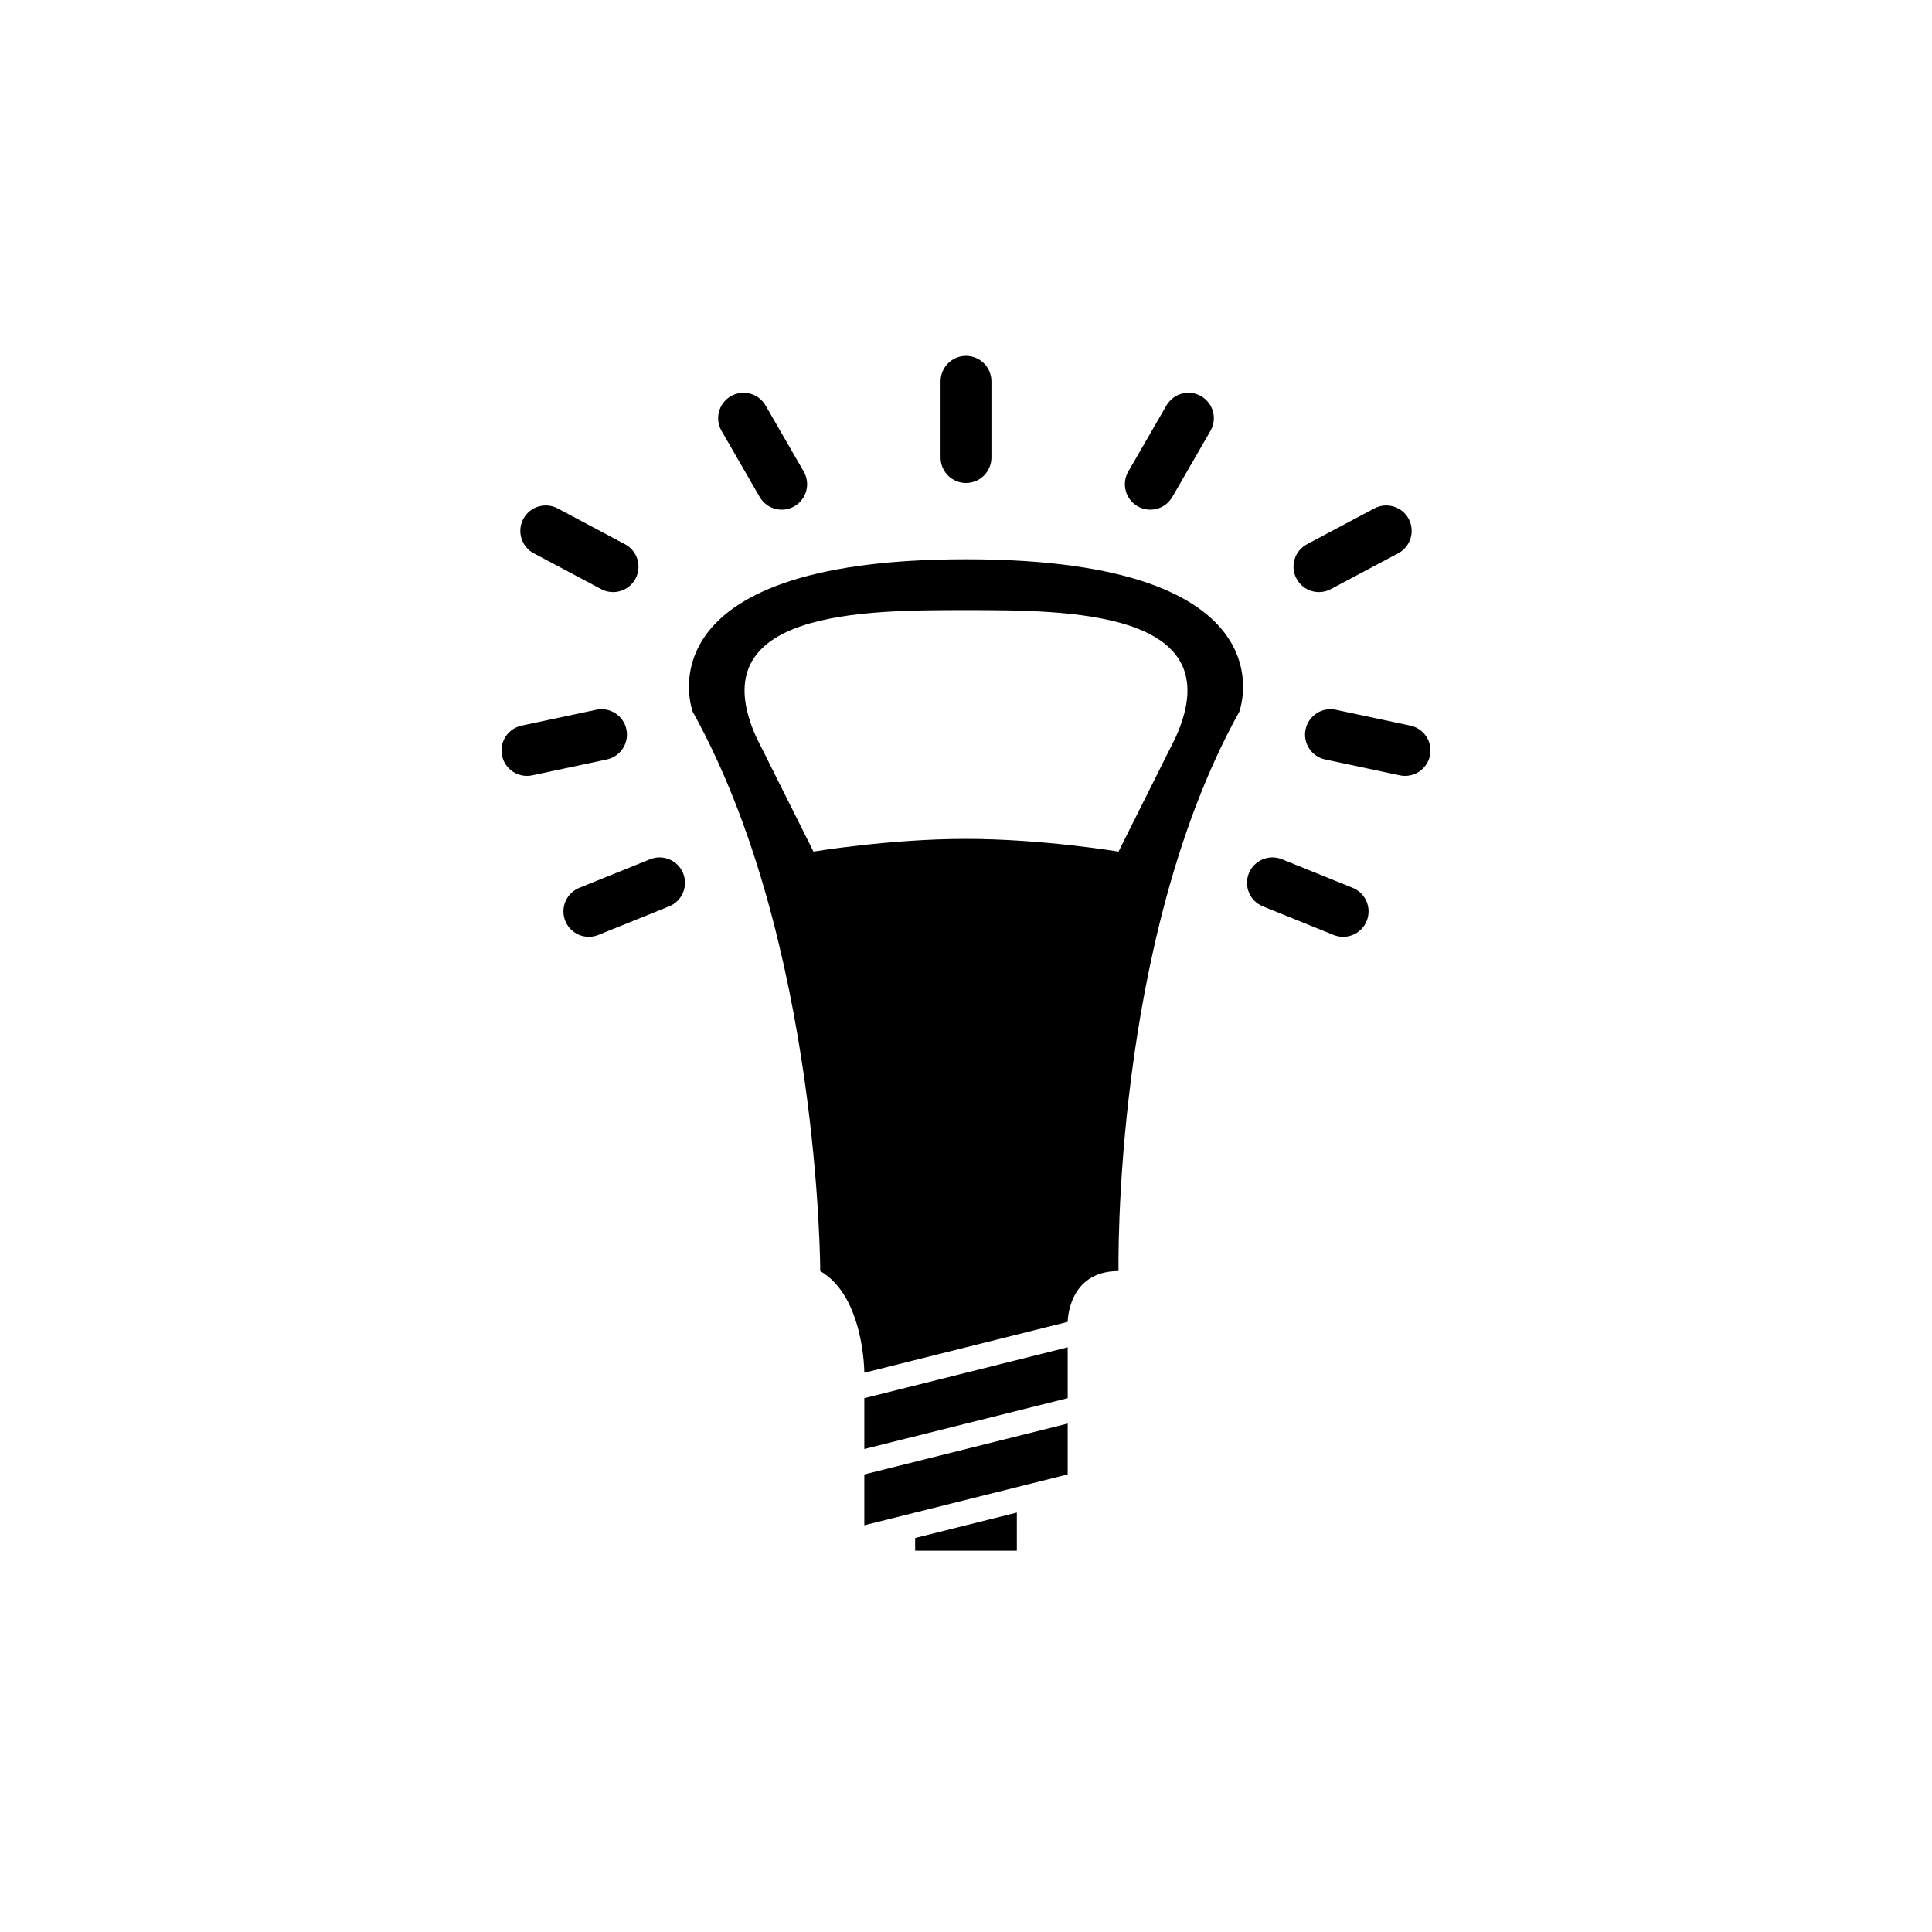 <?xml version="1.0" encoding="utf-8"?>
<!DOCTYPE svg PUBLIC "-//W3C//DTD SVG 1.1//EN" "http://www.w3.org/Graphics/SVG/1.1/DTD/svg11.dtd">

<svg width="800px" height="800px" viewBox="0 0 76 76" xmlns="http://www.w3.org/2000/svg" xmlns:xlink="http://www.w3.org/1999/xlink" version="1.1" baseProfile="full" enable-background="new 0 0 76.00 76.00" xml:space="preserve">
	<path fill="#000000" fill-opacity="1" stroke-linejoin="round" d="M 42,53L 42,55L 34,57L 34,55L 42,53 Z M 42,56L 42,58L 34,60L 34,58L 42,56 Z M 42,52L 34,54C 34,54 34,51 32.266,50C 32.266,50 32.25,37 27.25,28C 27.25,28 25,22 38,22C 51,22 48.75,28 48.75,28C 43.75,37 44,50 44,50C 42,50 42,52 42,52 Z M 38,33C 41,33 44,33.5 44,33.5L 46.25,29C 48.5,24 42,24 38,24C 34,24 27.5,24 29.75,29L 32,33.5C 32,33.5 35,33 38,33 Z M 40,59.5L 40,61L 36,61L 36,60.5L 40,59.5 Z M 38,14C 38.552,14 39,14.448 39,15L 39,18C 39,18.552 38.552,19 38,19C 37.448,19 37,18.552 37,18L 37,15C 37,14.448 37.448,14 38,14 Z M 47.25,15.585C 47.728,15.861 47.892,16.473 47.616,16.951L 46.116,19.549C 45.84,20.027 45.228,20.191 44.75,19.915C 44.272,19.639 44.108,19.027 44.384,18.549L 45.884,15.951C 46.16,15.473 46.772,15.309 47.25,15.585 Z M 55.415,20.413C 55.674,20.901 55.489,21.507 55.001,21.766L 52.352,23.174C 51.865,23.434 51.259,23.248 51,22.761C 50.741,22.273 50.926,21.668 51.413,21.408L 54.062,20C 54.55,19.741 55.155,19.926 55.415,20.413 Z M 56.25,29.73C 56.135,30.27 55.604,30.615 55.064,30.5L 52.13,29.876C 51.589,29.762 51.244,29.23 51.359,28.69C 51.474,28.15 52.005,27.805 52.545,27.92L 55.48,28.544C 56.02,28.659 56.365,29.19 56.25,29.73 Z M 53.763,36.227C 53.556,36.739 52.974,36.986 52.461,36.779L 49.68,35.655C 49.168,35.448 48.92,34.866 49.127,34.353C 49.334,33.841 49.917,33.594 50.429,33.801L 53.211,34.925C 53.723,35.132 53.97,35.714 53.763,36.227 Z M 28.75,15.585C 29.228,15.309 29.84,15.473 30.116,15.951L 31.616,18.549C 31.892,19.027 31.728,19.639 31.25,19.915C 30.772,20.191 30.16,20.027 29.884,19.549L 28.384,16.951C 28.108,16.473 28.272,15.861 28.75,15.585 Z M 20.585,20.413C 20.845,19.926 21.45,19.741 21.938,20L 24.587,21.408C 25.074,21.668 25.259,22.273 25,22.761C 24.741,23.248 24.135,23.434 23.648,23.174L 20.999,21.766C 20.511,21.507 20.326,20.901 20.585,20.413 Z M 19.75,29.73C 19.635,29.189 19.98,28.659 20.52,28.544L 23.455,27.92C 23.995,27.805 24.526,28.15 24.641,28.69C 24.756,29.23 24.411,29.761 23.87,29.876L 20.936,30.5C 20.396,30.615 19.865,30.27 19.75,29.73 Z M 22.237,36.227C 22.03,35.714 22.277,35.132 22.789,34.925L 25.571,33.801C 26.083,33.594 26.666,33.841 26.873,34.353C 27.079,34.865 26.832,35.448 26.32,35.655L 23.538,36.779C 23.026,36.986 22.444,36.739 22.237,36.227 Z "/>
</svg>